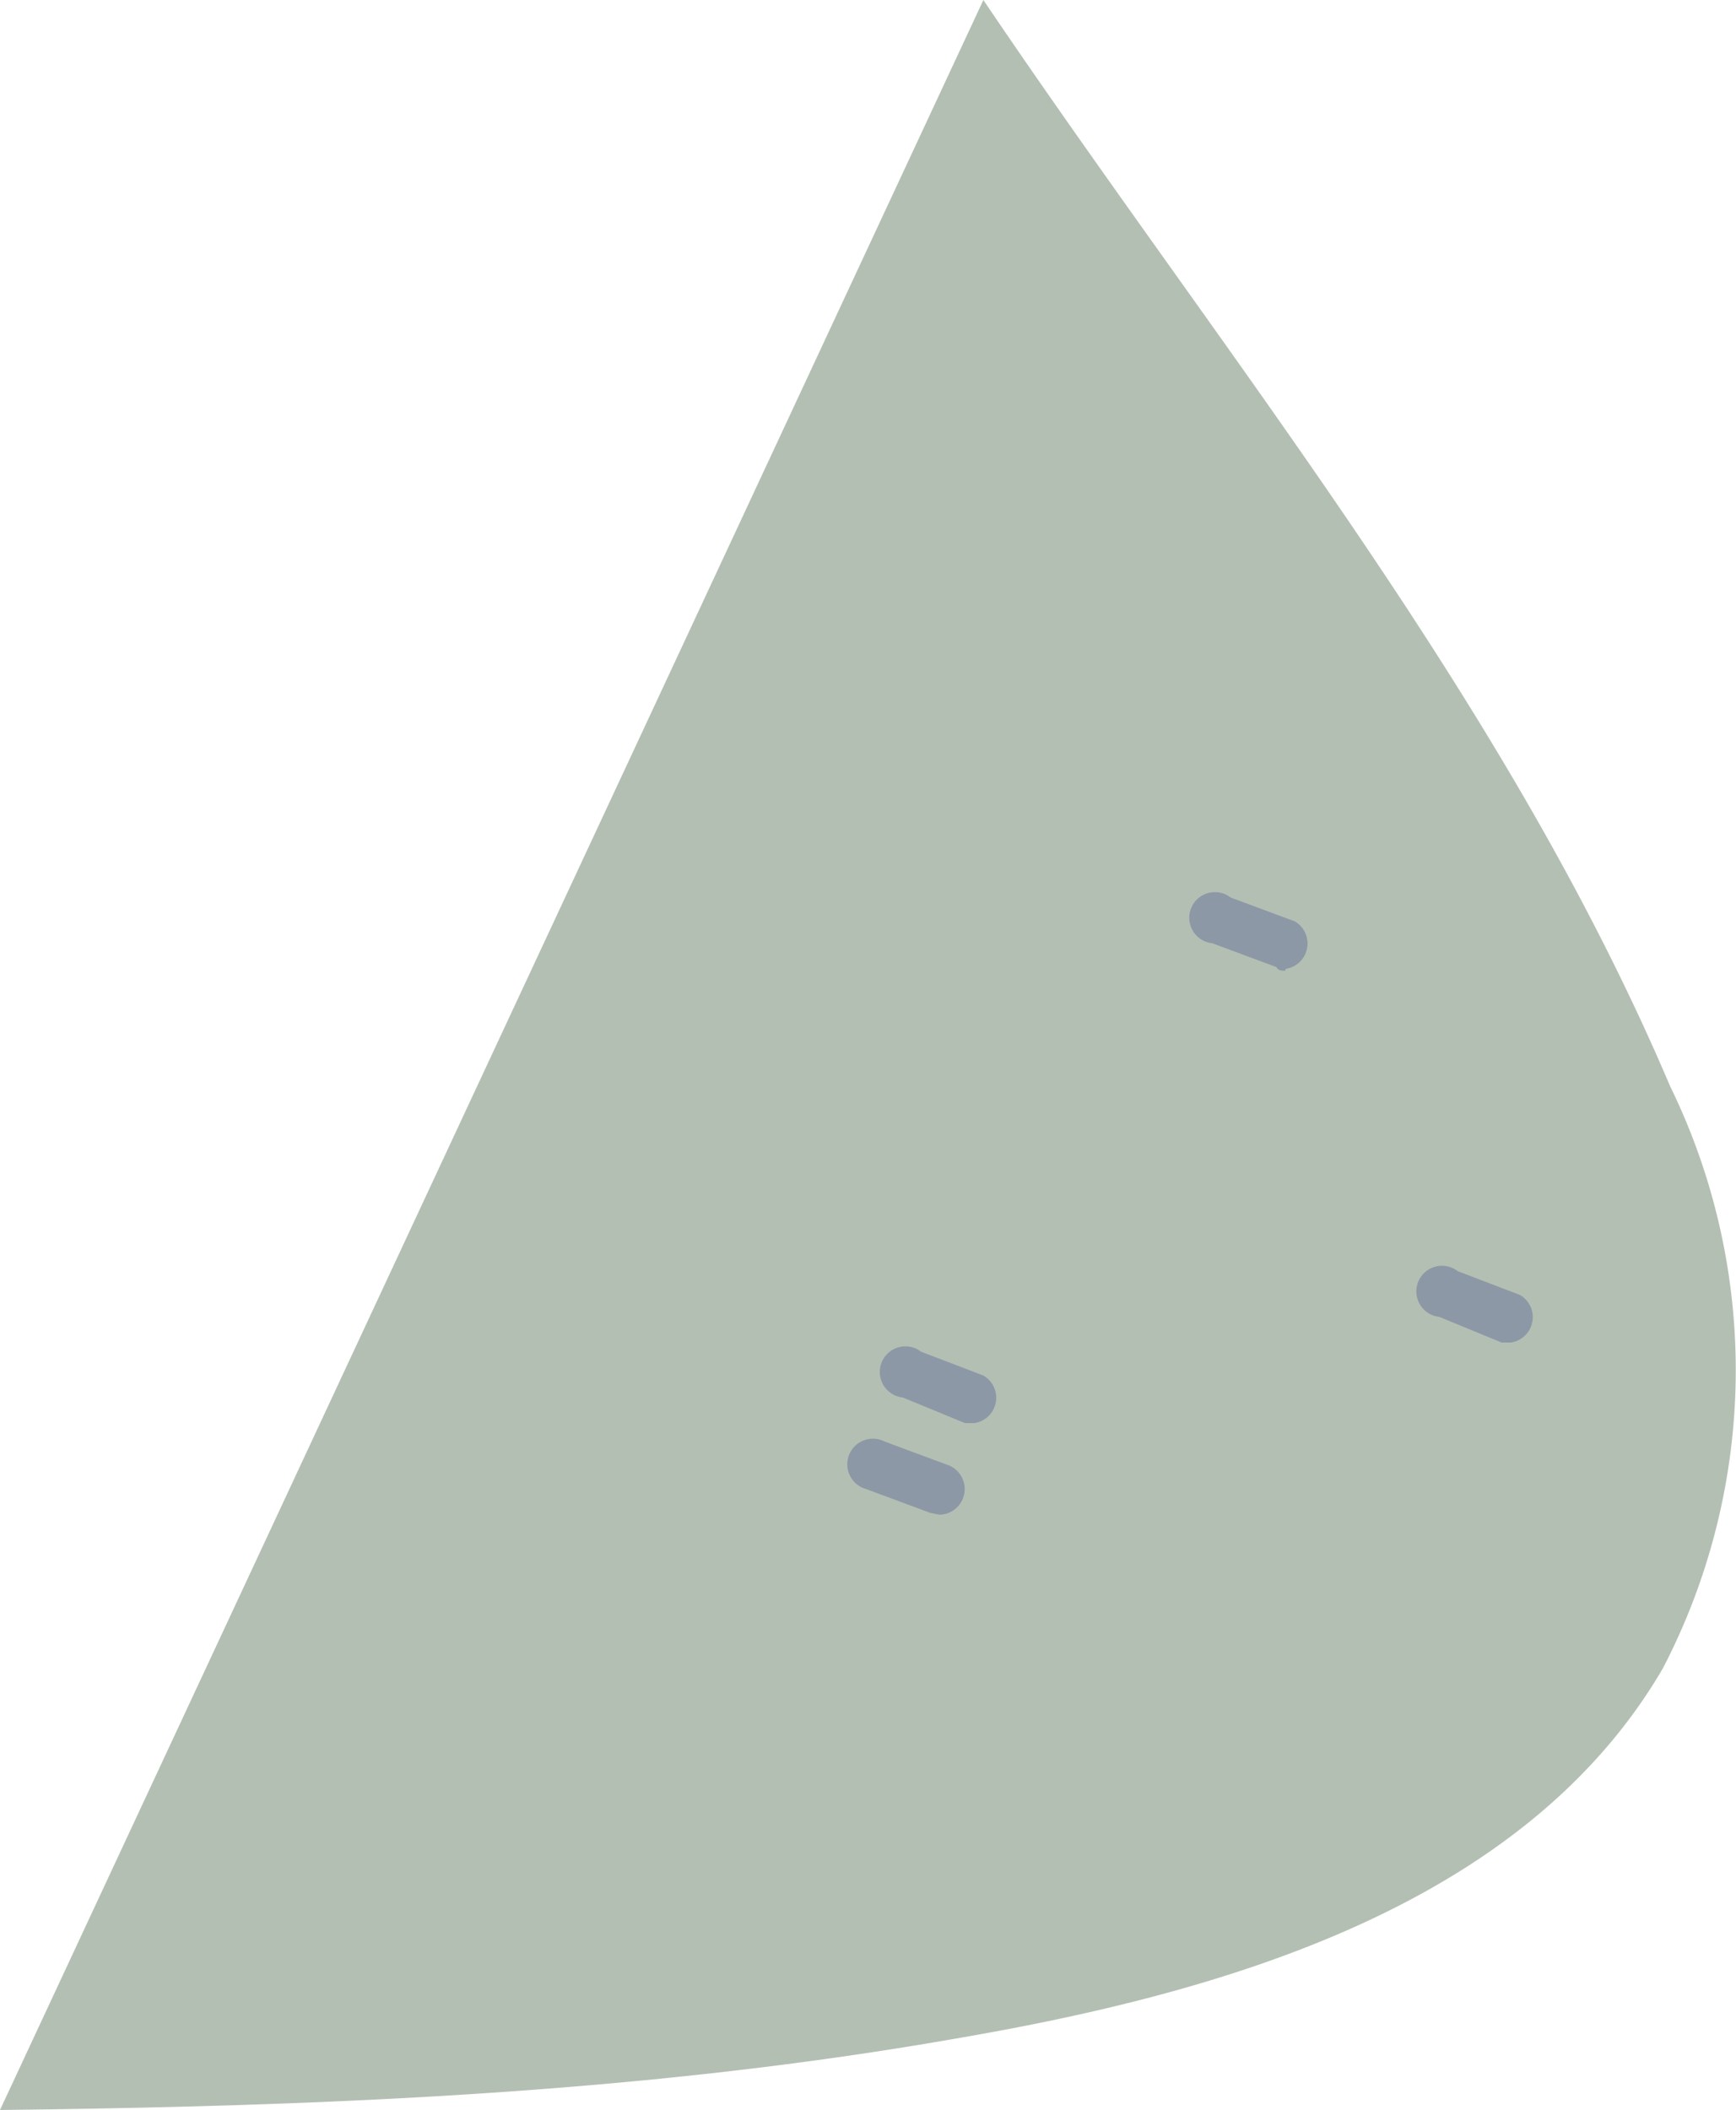 <svg xmlns="http://www.w3.org/2000/svg" width="94.8" height="115.2">
  <path d="M53.7 0c13.1 19.4 28.4 37.9 37.5 59.3a35.3 35.3 0 0 1-.4 31.8c-7.6 13-24 17.7-38.6 20.2-17.1 3-34.7 3.7-52.2 3.9L53.7 0Z" style="fill:#b4bfb4"/>
  <path d="m51.3 82.7-.5-.1-3.5-1.3a1.4 1.4 0 1 1 1-2.6l3.5 1.3a1.4 1.4 0 0 1-.5 2.7ZM53.2 77.7h-.5l-3.4-1.4a1.4 1.4 0 1 1 1-2.5l3.4 1.3a1.4 1.4 0 0 1-.5 2.6ZM82.6 73.3H82l-3.4-1.4a1.4 1.4 0 1 1 1-2.5l3.4 1.3a1.4 1.4 0 0 1-.5 2.6ZM70.2 53c-.2 0-.4 0-.5-.2l-3.5-1.3a1.4 1.4 0 1 1 1-2.5l3.5 1.3a1.4 1.4 0 0 1-.5 2.6Z" style="fill:#8d98a6"/>
</svg>
